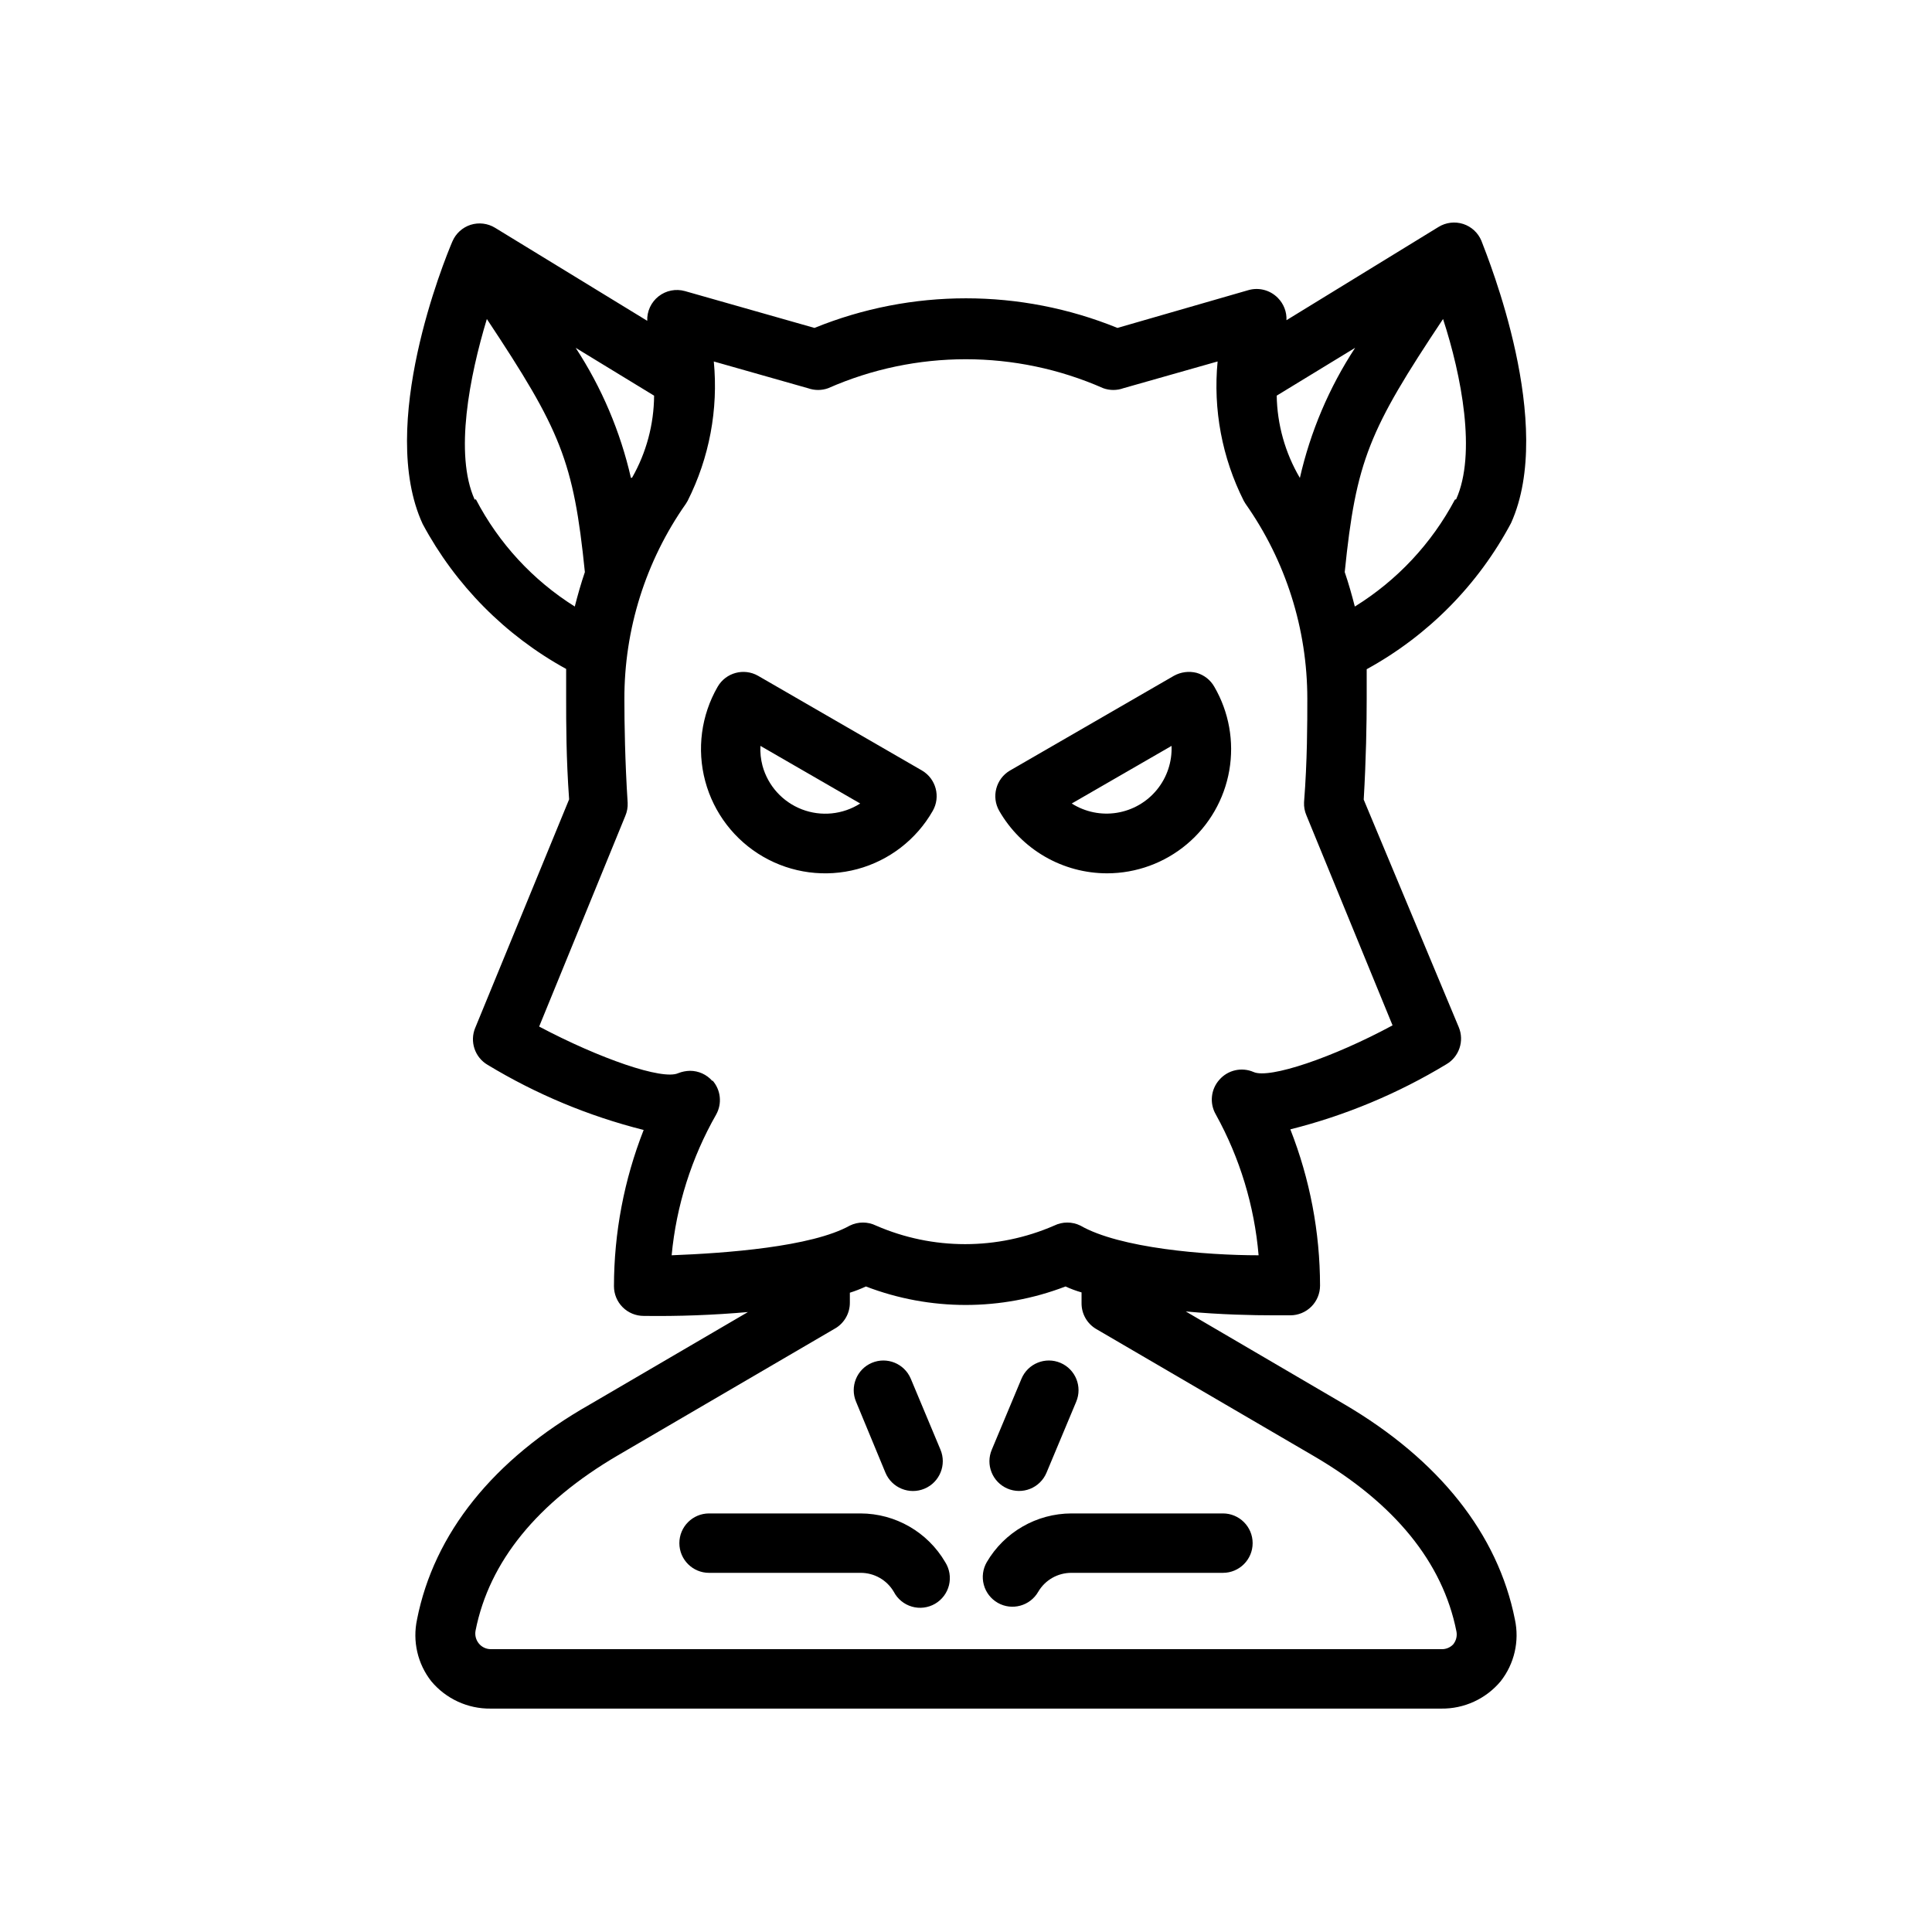 <?xml version="1.0" encoding="UTF-8"?>
<!-- Uploaded to: SVG Repo, www.svgrepo.com, Generator: SVG Repo Mixer Tools -->
<svg fill="#000000" width="800px" height="800px" version="1.1" viewBox="144 144 512 512" xmlns="http://www.w3.org/2000/svg">
 <g>
  <path d="m254.52 573.18c-1.238 5.746 0.145 11.75 3.777 16.375 3.891 4.66 9.676 7.32 15.746 7.242h251.9c6.074 0.078 11.855-2.582 15.746-7.242 3.633-4.625 5.019-10.629 3.777-16.375-4.488-22.672-20.152-42.352-45.266-57.07l-41.957-24.562c9.367 0.867 18.027 1.023 23.145 1.023h4.566c2.086 0 4.09-0.832 5.566-2.305 1.477-1.477 2.305-3.481 2.305-5.566-0.016-14.176-2.688-28.219-7.871-41.41 14.559-3.656 28.484-9.469 41.328-17.238 3.414-1.984 4.828-6.195 3.305-9.84l-25.188-60.301c0.629-10.707 0.789-20.309 0.789-26.688v-7.871h-0.004c16.254-8.906 29.555-22.367 38.258-38.73 11.809-26.137-5.984-69.902-7.871-74.863v0.004c-0.887-2.098-2.641-3.703-4.801-4.41-2.191-0.703-4.578-0.418-6.535 0.785l-40.305 24.719c0.098-2.199-0.73-4.34-2.281-5.902-2.043-2.09-5.074-2.879-7.875-2.047l-34.637 9.996c-25.742-10.465-54.551-10.465-80.293 0l-34.324-9.762c-2.422-0.68-5.023-0.16-7 1.395-1.977 1.559-3.09 3.965-2.996 6.481l-40.305-24.641c-1.957-1.203-4.344-1.492-6.535-0.789-2.16 0.707-3.91 2.316-4.801 4.41-2.125 4.961-19.918 48.727-7.871 74.863 8.691 16.211 21.898 29.559 38.023 38.414v7.871c0 6.375 0 15.742 0.789 26.688l-24.875 60.535h-0.004c-1.523 3.644-0.109 7.856 3.305 9.84 12.844 7.769 26.773 13.582 41.328 17.242-5.184 13.188-7.852 27.234-7.871 41.406 0 2.086 0.828 4.09 2.305 5.566 1.477 1.477 3.481 2.305 5.566 2.305 9.223 0.125 18.445-0.215 27.633-1.023l-41.879 24.48c-25.664 14.566-41.328 34.246-45.816 56.996zm227.82-324.33 20.781-12.676v0.004c-6.891 10.531-11.848 22.207-14.641 34.477-3.906-6.641-6.023-14.18-6.141-21.883zm47.23 27.551c-6.176 11.633-15.328 21.41-26.527 28.34-0.789-3.07-1.652-6.141-2.676-9.133 2.992-29.52 6.453-37.629 26.055-67.07 4.883 14.961 8.898 35.742 3.465 47.785zm-218.37-5.746h0.004c-2.797-12.27-7.754-23.945-14.645-34.477l20.781 12.676 0.004-0.004c-0.051 7.621-2.055 15.102-5.828 21.727zm-41.406 5.746c-5.434-12.043-1.34-32.746 3.227-47.863 19.523 29.441 22.984 37.551 25.977 67.07-1.023 2.992-1.891 6.062-2.676 9.133h0.004c-11.109-6.973-20.16-16.781-26.215-28.418zm62.977 154.05v0.004c-1.492-1.699-3.641-2.676-5.902-2.68-1.078 0.02-2.144 0.234-3.148 0.633-4.172 1.891-20.781-3.856-36.84-12.359l22.828-55.812c0.469-1.094 0.684-2.277 0.629-3.465-0.707-11.02-0.867-21.02-0.867-27.473-0.051-18.535 5.641-36.633 16.297-51.797l0.473-0.789c5.746-11.406 8.145-24.207 6.926-36.918l24.953 7.086 0.004-0.004c1.727 0.625 3.621 0.625 5.352 0 23.219-10.234 49.676-10.234 72.895 0 1.73 0.625 3.625 0.625 5.352 0l24.953-7.086 0.004 0.004c-1.223 12.711 1.18 25.512 6.926 36.918l0.473 0.789c10.652 15.113 16.371 33.148 16.375 51.637 0 6.453 0 16.453-0.867 27.473v0.004c-0.055 1.188 0.16 2.371 0.629 3.461l22.828 55.656c-15.742 8.5-32.668 14.25-36.84 12.359-3.141-1.359-6.801-0.531-9.051 2.047-2.281 2.539-2.66 6.262-0.945 9.211 6.359 11.5 10.223 24.215 11.336 37.312-14.09 0-36.84-1.891-47.23-7.871h-0.004c-2.184-1.07-4.742-1.07-6.926 0-15.062 6.562-32.172 6.562-47.234 0-2.184-1.07-4.742-1.07-6.926 0-10.156 5.668-32.906 7.32-47.23 7.871 1.238-13.137 5.266-25.855 11.805-37.312 1.602-2.894 1.227-6.481-0.941-8.977zm32.59 65.574 0.004 0.004c2.414-1.434 3.883-4.043 3.856-6.852v-2.598c1.453-0.453 2.871-1.008 4.25-1.652 17.027 6.535 35.871 6.535 52.902 0 1.375 0.633 2.793 1.16 4.25 1.574v2.836c-0.027 2.805 1.441 5.414 3.856 6.848l57.703 33.691c21.41 12.516 34.164 28.184 37.785 46.445 0.246 1.227-0.07 2.496-0.863 3.465-0.82 0.855-1.969 1.312-3.152 1.258h-251.9c-1.223-0.004-2.375-0.551-3.148-1.496-0.793-0.965-1.113-2.238-0.867-3.465 3.621-18.262 16.375-33.93 37.785-46.445z"/>
  <path d="m331.91 560.82h40.148c3.625-0.016 6.988 1.902 8.816 5.039 0.992 1.898 2.719 3.312 4.781 3.91 2.059 0.598 4.273 0.328 6.133-0.746 1.855-1.074 3.195-2.859 3.707-4.941 0.508-2.082 0.148-4.285-1.004-6.098-4.66-7.973-13.195-12.887-22.434-12.91h-40.148c-4.348 0-7.871 3.527-7.871 7.875s3.523 7.871 7.871 7.871z"/>
  <path d="m408.42 568.77c3.762 2.137 8.543 0.836 10.707-2.91 1.828-3.137 5.188-5.055 8.816-5.039h40.148-0.004c4.348 0 7.875-3.523 7.875-7.871s-3.527-7.875-7.875-7.875h-40.148 0.004c-9.238 0.023-17.777 4.938-22.438 12.91-1.051 1.816-1.332 3.977-0.785 6 0.543 2.023 1.879 3.746 3.699 4.785z"/>
  <path d="m378.66 534.3c1.695 4.019 6.332 5.906 10.352 4.211 4.023-1.695 5.91-6.332 4.215-10.352l-7.871-18.812-0.004-0.004c-1.695-3.996-6.312-5.863-10.312-4.172-3.996 1.699-5.863 6.312-4.172 10.312z"/>
  <path d="m410.94 538.47c1.93 0.836 4.113 0.867 6.066 0.082 1.953-0.785 3.508-2.316 4.324-4.254l7.871-18.812v-0.004c1.691-4-0.176-8.613-4.172-10.312-4-1.691-8.613 0.176-10.312 4.172l-7.871 18.812v0.004c-1.703 3.977 0.125 8.582 4.094 10.312z"/>
  <path d="m346.23 371.03c7.562 4.375 16.559 5.559 24.992 3.285 8.438-2.277 15.621-7.824 19.957-15.41 2.148-3.742 0.883-8.516-2.836-10.707l-43.453-25.109c-3.762-2.137-8.543-0.836-10.707 2.91-4.367 7.57-5.551 16.566-3.293 25.008 2.258 8.441 7.773 15.645 15.34 20.023zm25.742-14.09-0.004-0.004c-4.617 2.945-10.363 3.519-15.473 1.547-5.113-1.973-8.98-6.258-10.426-11.543-0.453-1.719-0.641-3.5-0.551-5.273z"/>
  <path d="m437.39 375.44c7.742-0.008 15.234-2.746 21.156-7.731 5.926-4.988 9.898-11.902 11.227-19.531 1.328-7.629-0.074-15.48-3.965-22.176-1.023-1.809-2.723-3.137-4.723-3.699-2.023-0.5-4.16-0.219-5.984 0.789l-43.453 25.113v-0.004c-3.719 2.191-4.984 6.965-2.832 10.707 2.891 5.023 7.055 9.195 12.07 12.098s10.707 4.434 16.504 4.434zm17.082-33.77c0.172 4.211-1.203 8.34-3.867 11.605-2.664 3.266-6.434 5.441-10.598 6.117-4.16 0.676-8.422-0.195-11.984-2.453z"/>
 </g>
</svg>